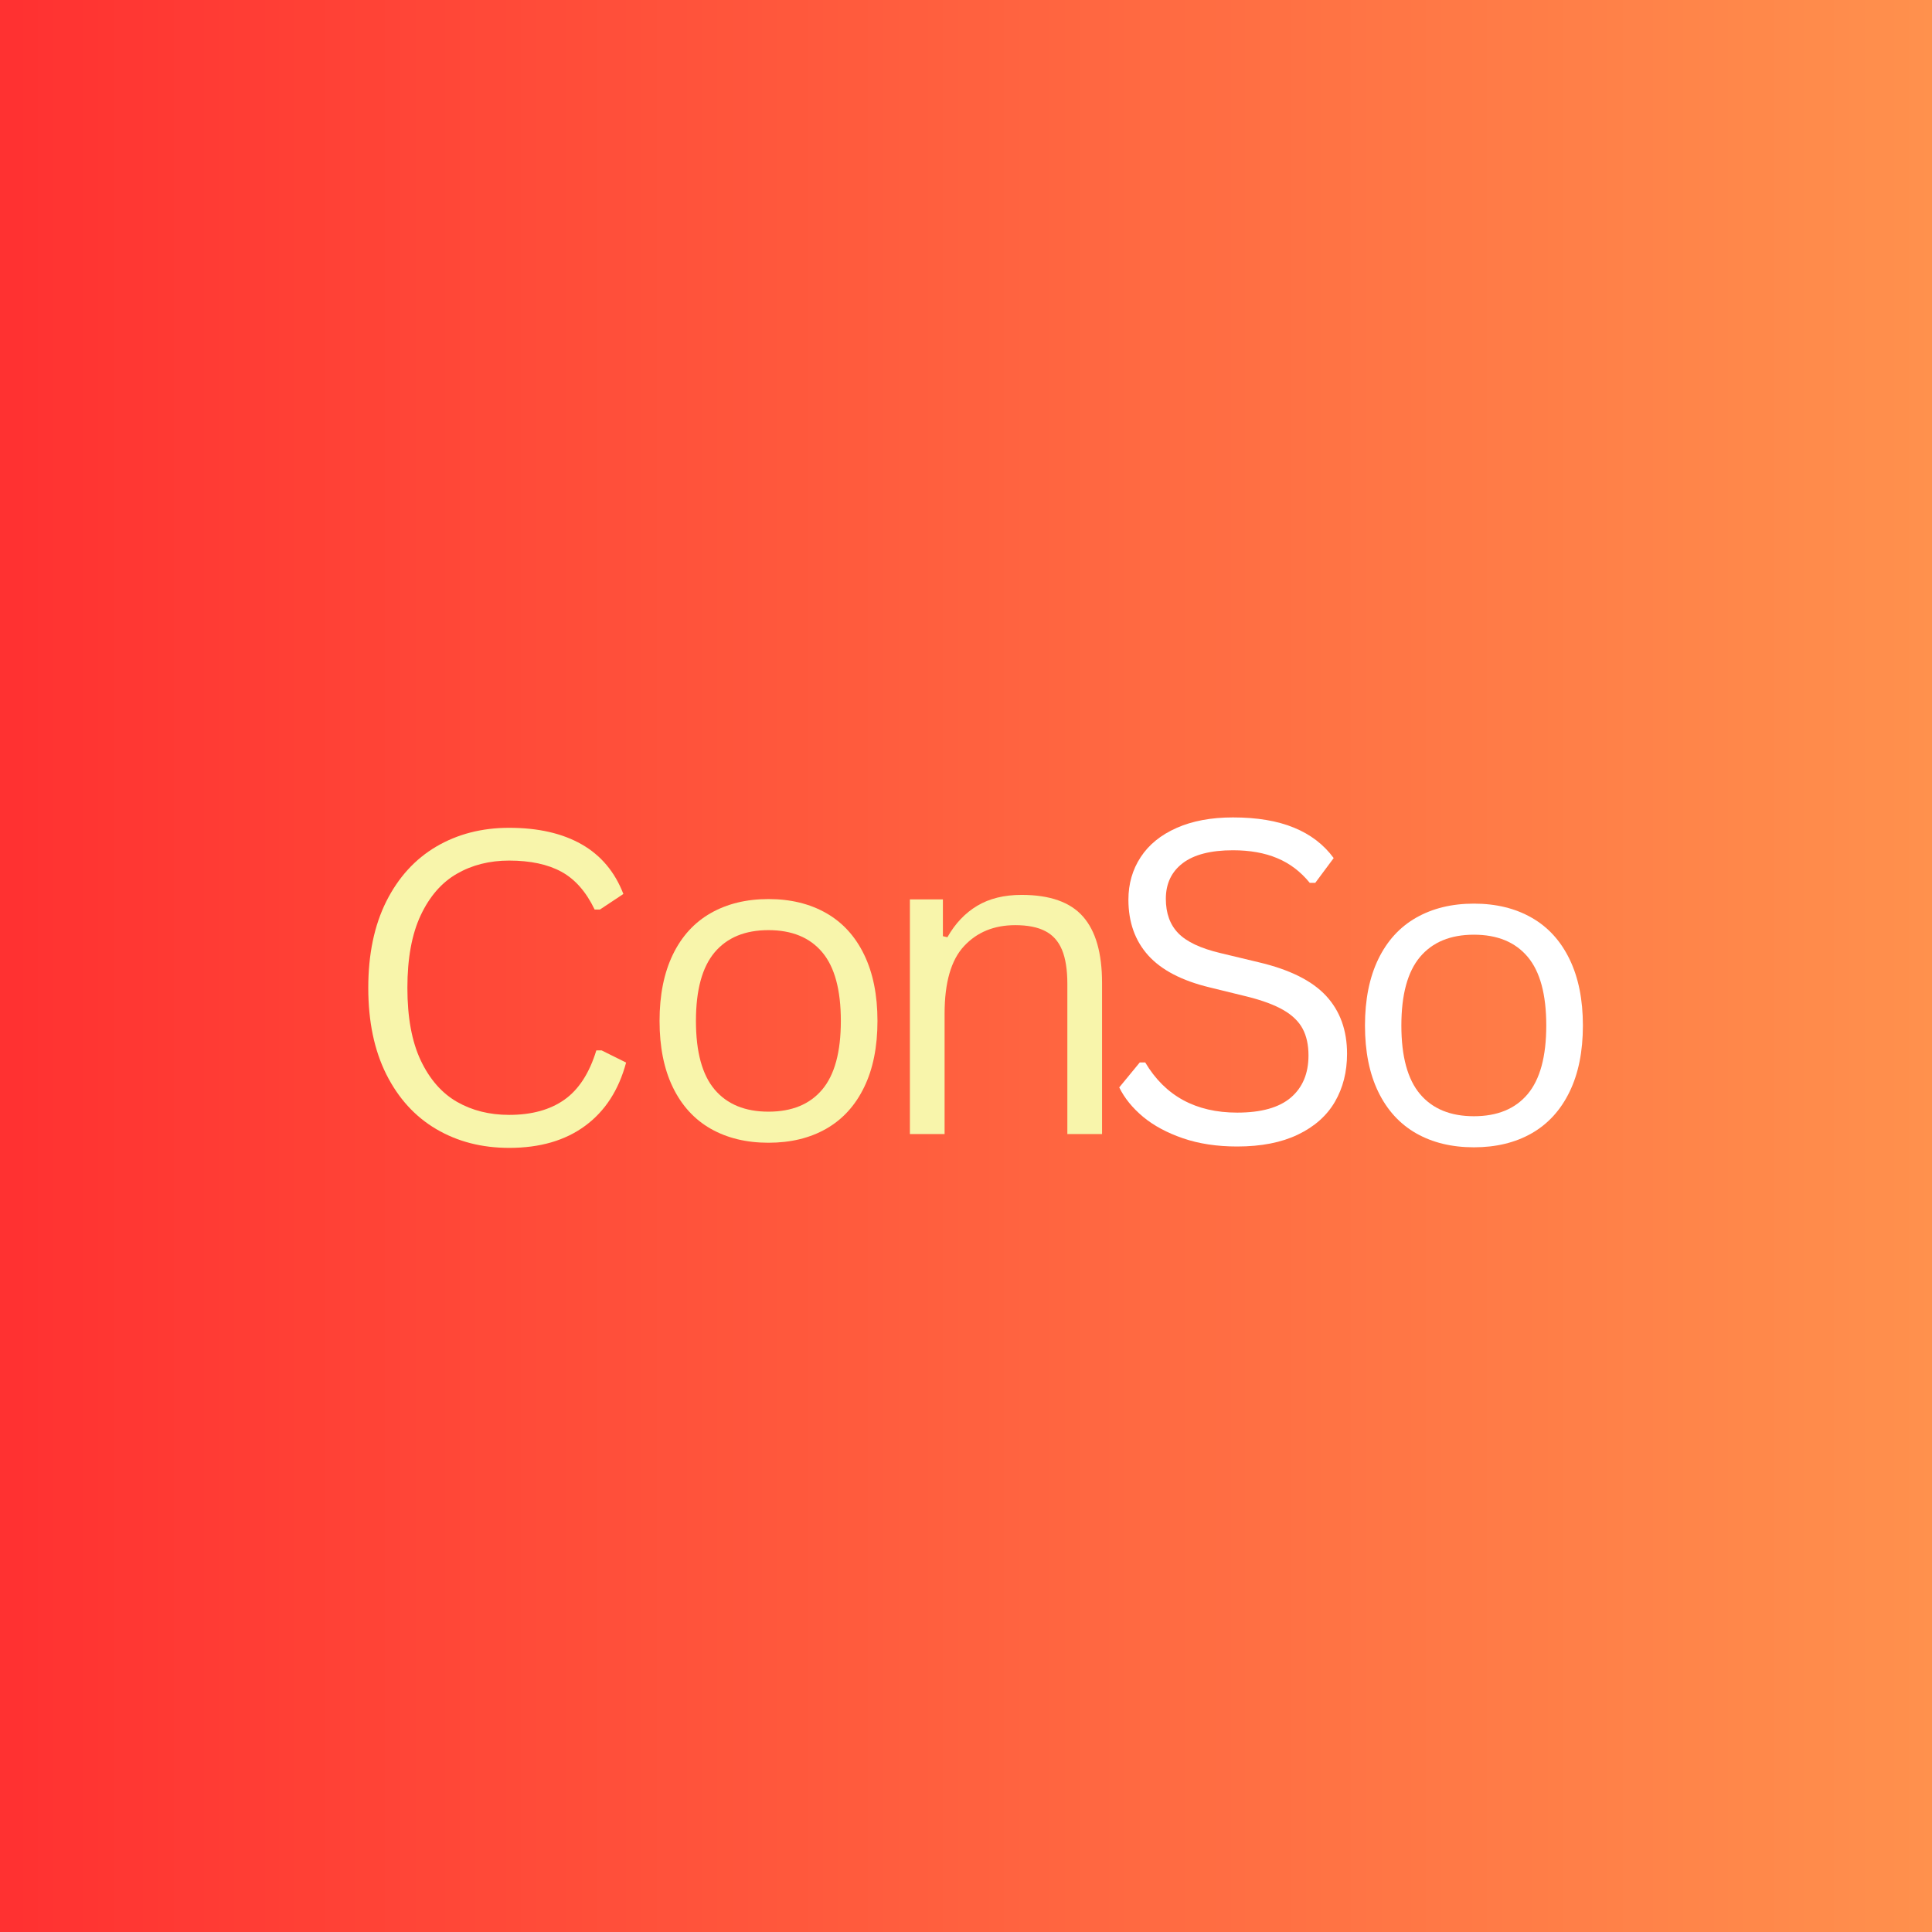 <svg xmlns="http://www.w3.org/2000/svg" width="500" height="500" version="1.2" viewBox="0 0 375 375"><defs><clipPath id="b"><path d="M0 0h67v116H0z"/></clipPath><clipPath id="c"><path d="M0 0h60v117H0z"/></clipPath><clipPath id="d"><path d="M0 0h61v120H0z"/></clipPath><linearGradient id="a" x1="0" x2="500" y1="250" y2="250" gradientTransform="scale(.75)" gradientUnits="userSpaceOnUse"><stop offset="0" style="stop-color:#ff3131;stop-opacity:1"/><stop offset=".008" style="stop-color:#ff3131;stop-opacity:1"/><stop offset=".016" style="stop-color:#ff3231;stop-opacity:1"/><stop offset=".023" style="stop-color:#ff3332;stop-opacity:1"/><stop offset=".031" style="stop-color:#ff3432;stop-opacity:1"/><stop offset=".039" style="stop-color:#ff3432;stop-opacity:1"/><stop offset=".047" style="stop-color:#ff3532;stop-opacity:1"/><stop offset=".055" style="stop-color:#ff3632;stop-opacity:1"/><stop offset=".063" style="stop-color:#ff3733;stop-opacity:1"/><stop offset=".07" style="stop-color:#ff3733;stop-opacity:1"/><stop offset=".078" style="stop-color:#ff3833;stop-opacity:1"/><stop offset=".086" style="stop-color:#ff3933;stop-opacity:1"/><stop offset=".094" style="stop-color:#ff3a34;stop-opacity:1"/><stop offset=".102" style="stop-color:#ff3a34;stop-opacity:1"/><stop offset=".109" style="stop-color:#ff3b34;stop-opacity:1"/><stop offset=".117" style="stop-color:#ff3c34;stop-opacity:1"/><stop offset=".125" style="stop-color:#ff3d34;stop-opacity:1"/><stop offset=".133" style="stop-color:#ff3d35;stop-opacity:1"/><stop offset=".141" style="stop-color:#ff3e35;stop-opacity:1"/><stop offset=".148" style="stop-color:#ff3f35;stop-opacity:1"/><stop offset=".156" style="stop-color:#ff4035;stop-opacity:1"/><stop offset=".164" style="stop-color:#ff4035;stop-opacity:1"/><stop offset=".172" style="stop-color:#ff4136;stop-opacity:1"/><stop offset=".18" style="stop-color:#ff4236;stop-opacity:1"/><stop offset=".188" style="stop-color:#ff4336;stop-opacity:1"/><stop offset=".195" style="stop-color:#ff4336;stop-opacity:1"/><stop offset=".203" style="stop-color:#ff4437;stop-opacity:1"/><stop offset=".211" style="stop-color:#ff4537;stop-opacity:1"/><stop offset=".219" style="stop-color:#ff4637;stop-opacity:1"/><stop offset=".227" style="stop-color:#ff4637;stop-opacity:1"/><stop offset=".234" style="stop-color:#ff4737;stop-opacity:1"/><stop offset=".242" style="stop-color:#ff4838;stop-opacity:1"/><stop offset=".25" style="stop-color:#ff4938;stop-opacity:1"/><stop offset=".258" style="stop-color:#ff4938;stop-opacity:1"/><stop offset=".266" style="stop-color:#ff4a38;stop-opacity:1"/><stop offset=".273" style="stop-color:#ff4b39;stop-opacity:1"/><stop offset=".281" style="stop-color:#ff4c39;stop-opacity:1"/><stop offset=".289" style="stop-color:#ff4c39;stop-opacity:1"/><stop offset=".297" style="stop-color:#ff4d39;stop-opacity:1"/><stop offset=".305" style="stop-color:#ff4e39;stop-opacity:1"/><stop offset=".313" style="stop-color:#ff4f3a;stop-opacity:1"/><stop offset=".32" style="stop-color:#ff4f3a;stop-opacity:1"/><stop offset=".328" style="stop-color:#ff503a;stop-opacity:1"/><stop offset=".336" style="stop-color:#ff513a;stop-opacity:1"/><stop offset=".344" style="stop-color:#ff523b;stop-opacity:1"/><stop offset=".352" style="stop-color:#ff523b;stop-opacity:1"/><stop offset=".359" style="stop-color:#ff533b;stop-opacity:1"/><stop offset=".367" style="stop-color:#ff543b;stop-opacity:1"/><stop offset=".375" style="stop-color:#ff553b;stop-opacity:1"/><stop offset=".383" style="stop-color:#ff553c;stop-opacity:1"/><stop offset=".391" style="stop-color:#ff563c;stop-opacity:1"/><stop offset=".398" style="stop-color:#ff573c;stop-opacity:1"/><stop offset=".406" style="stop-color:#ff583c;stop-opacity:1"/><stop offset=".414" style="stop-color:#ff583c;stop-opacity:1"/><stop offset=".422" style="stop-color:#ff593d;stop-opacity:1"/><stop offset=".43" style="stop-color:#ff5a3d;stop-opacity:1"/><stop offset=".438" style="stop-color:#ff5b3d;stop-opacity:1"/><stop offset=".445" style="stop-color:#ff5b3d;stop-opacity:1"/><stop offset=".453" style="stop-color:#ff5c3e;stop-opacity:1"/><stop offset=".461" style="stop-color:#ff5d3e;stop-opacity:1"/><stop offset=".469" style="stop-color:#ff5e3e;stop-opacity:1"/><stop offset=".477" style="stop-color:#ff5e3e;stop-opacity:1"/><stop offset=".484" style="stop-color:#ff5f3e;stop-opacity:1"/><stop offset=".492" style="stop-color:#ff603f;stop-opacity:1"/><stop offset=".5" style="stop-color:#ff613f;stop-opacity:1"/><stop offset=".508" style="stop-color:#ff613f;stop-opacity:1"/><stop offset=".516" style="stop-color:#ff623f;stop-opacity:1"/><stop offset=".523" style="stop-color:#ff6340;stop-opacity:1"/><stop offset=".531" style="stop-color:#ff6440;stop-opacity:1"/><stop offset=".539" style="stop-color:#ff6440;stop-opacity:1"/><stop offset=".547" style="stop-color:#ff6540;stop-opacity:1"/><stop offset=".555" style="stop-color:#ff6640;stop-opacity:1"/><stop offset=".563" style="stop-color:#ff6741;stop-opacity:1"/><stop offset=".57" style="stop-color:#ff6741;stop-opacity:1"/><stop offset=".578" style="stop-color:#ff6841;stop-opacity:1"/><stop offset=".586" style="stop-color:#ff6941;stop-opacity:1"/><stop offset=".594" style="stop-color:#ff6a42;stop-opacity:1"/><stop offset=".602" style="stop-color:#ff6a42;stop-opacity:1"/><stop offset=".609" style="stop-color:#ff6b42;stop-opacity:1"/><stop offset=".617" style="stop-color:#ff6c42;stop-opacity:1"/><stop offset=".625" style="stop-color:#ff6d42;stop-opacity:1"/><stop offset=".633" style="stop-color:#ff6d43;stop-opacity:1"/><stop offset=".641" style="stop-color:#ff6e43;stop-opacity:1"/><stop offset=".648" style="stop-color:#ff6f43;stop-opacity:1"/><stop offset=".656" style="stop-color:#ff7043;stop-opacity:1"/><stop offset=".664" style="stop-color:#ff7043;stop-opacity:1"/><stop offset=".672" style="stop-color:#ff7144;stop-opacity:1"/><stop offset=".68" style="stop-color:#ff7244;stop-opacity:1"/><stop offset=".688" style="stop-color:#ff7344;stop-opacity:1"/><stop offset=".695" style="stop-color:#ff7344;stop-opacity:1"/><stop offset=".703" style="stop-color:#ff7445;stop-opacity:1"/><stop offset=".711" style="stop-color:#ff7545;stop-opacity:1"/><stop offset=".719" style="stop-color:#ff7645;stop-opacity:1"/><stop offset=".727" style="stop-color:#ff7645;stop-opacity:1"/><stop offset=".734" style="stop-color:#ff7745;stop-opacity:1"/><stop offset=".742" style="stop-color:#ff7846;stop-opacity:1"/><stop offset=".75" style="stop-color:#ff7946;stop-opacity:1"/><stop offset=".758" style="stop-color:#ff7946;stop-opacity:1"/><stop offset=".766" style="stop-color:#ff7a46;stop-opacity:1"/><stop offset=".773" style="stop-color:#ff7b47;stop-opacity:1"/><stop offset=".781" style="stop-color:#ff7c47;stop-opacity:1"/><stop offset=".789" style="stop-color:#ff7c47;stop-opacity:1"/><stop offset=".797" style="stop-color:#ff7d47;stop-opacity:1"/><stop offset=".805" style="stop-color:#ff7e47;stop-opacity:1"/><stop offset=".813" style="stop-color:#ff7f48;stop-opacity:1"/><stop offset=".82" style="stop-color:#ff7f48;stop-opacity:1"/><stop offset=".828" style="stop-color:#ff8048;stop-opacity:1"/><stop offset=".836" style="stop-color:#ff8148;stop-opacity:1"/><stop offset=".844" style="stop-color:#ff8249;stop-opacity:1"/><stop offset=".852" style="stop-color:#ff8249;stop-opacity:1"/><stop offset=".859" style="stop-color:#ff8349;stop-opacity:1"/><stop offset=".867" style="stop-color:#ff8449;stop-opacity:1"/><stop offset=".875" style="stop-color:#ff8549;stop-opacity:1"/><stop offset=".883" style="stop-color:#ff854a;stop-opacity:1"/><stop offset=".891" style="stop-color:#ff864a;stop-opacity:1"/><stop offset=".898" style="stop-color:#ff874a;stop-opacity:1"/><stop offset=".906" style="stop-color:#ff884a;stop-opacity:1"/><stop offset=".914" style="stop-color:#ff884a;stop-opacity:1"/><stop offset=".922" style="stop-color:#ff894b;stop-opacity:1"/><stop offset=".93" style="stop-color:#ff8a4b;stop-opacity:1"/><stop offset=".938" style="stop-color:#ff8b4b;stop-opacity:1"/><stop offset=".945" style="stop-color:#ff8b4b;stop-opacity:1"/><stop offset=".953" style="stop-color:#ff8c4c;stop-opacity:1"/><stop offset=".961" style="stop-color:#ff8d4c;stop-opacity:1"/><stop offset=".969" style="stop-color:#ff8e4c;stop-opacity:1"/><stop offset=".977" style="stop-color:#ff8e4c;stop-opacity:1"/><stop offset=".984" style="stop-color:#ff8f4c;stop-opacity:1"/><stop offset=".992" style="stop-color:#ff904d;stop-opacity:1"/><stop offset="1" style="stop-color:#ff914d;stop-opacity:1"/></linearGradient></defs><path d="M0 0h375v375H0z" style="fill:#fff;fill-opacity:1;stroke:none"/><path d="M0 0h375v375H0z" style="fill:url(#a);stroke:none"/><g clip-path="url(#b)" transform="translate(65 131)"><g style="fill:#f8f5ab;fill-opacity:1"><path d="M33.375.875c-5.293 0-10.008-1.21-14.14-3.64-4.126-2.426-7.36-5.973-9.704-10.641-2.336-4.664-3.5-10.258-3.5-16.782 0-6.519 1.164-12.113 3.5-16.78 2.344-4.665 5.578-8.212 9.703-10.641 4.133-2.426 8.848-3.641 14.141-3.641 5.633 0 10.32 1.07 14.063 3.203 3.75 2.137 6.453 5.352 8.109 9.64L51-45.39h-1.031c-1.649-3.437-3.793-5.879-6.438-7.328-2.648-1.445-6.031-2.172-10.156-2.172-3.805 0-7.18.852-10.125 2.547-2.95 1.688-5.293 4.371-7.031 8.047-1.73 3.68-2.594 8.383-2.594 14.11 0 5.73.863 10.43 2.594 14.093 1.738 3.657 4.082 6.336 7.031 8.032 2.945 1.687 6.32 2.53 10.125 2.53 4.375 0 7.953-.984 10.734-2.952 2.782-1.97 4.844-5.157 6.188-9.563h1.031l4.75 2.36c-1.43 5.335-4.078 9.43-7.953 12.28C44.258-.55 39.344.876 33.375.876Zm0 0" style="stroke:none" transform="translate(.45 90.928)"/></g></g><g style="fill:#f8f5ab;fill-opacity:1"><path d="M26.14.875c-4.292 0-8.03-.906-11.218-2.719-3.18-1.82-5.625-4.504-7.344-8.047C5.86-13.43 5-17.723 5-22.766c0-5.03.86-9.32 2.578-12.875 1.719-3.55 4.164-6.234 7.344-8.047 3.187-1.82 6.926-2.734 11.219-2.734 4.3 0 8.039.914 11.218 2.734 3.176 1.813 5.625 4.497 7.344 8.047 1.727 3.555 2.594 7.844 2.594 12.875 0 5.043-.867 9.336-2.594 12.875-1.719 3.543-4.168 6.227-7.344 8.047C34.18-.03 30.441.875 26.141.875Zm0-6.031c4.551 0 8.032-1.43 10.438-4.297 2.406-2.863 3.61-7.3 3.61-13.313 0-6.03-1.204-10.472-3.61-13.328-2.406-2.863-5.887-4.297-10.437-4.297-4.543 0-8.028 1.438-10.453 4.313-2.418 2.875-3.626 7.312-3.626 13.312 0 6.012 1.208 10.45 3.626 13.313 2.425 2.867 5.91 4.297 10.453 4.297Zm0 0" style="stroke:none" transform="translate(123.02 220.93)"/></g><g clip-path="url(#c)" transform="translate(168 129)"><g style="fill:#f8f5ab;fill-opacity:1"><path d="M7.922 0v-45.547h6.406v7.14l.875.204c1.508-2.664 3.442-4.703 5.797-6.11 2.352-1.406 5.223-2.109 8.61-2.109 5.476 0 9.445 1.402 11.906 4.203 2.468 2.793 3.703 7.09 3.703 12.89V0h-6.735v-29.156c0-2.75-.351-4.957-1.047-6.625-.699-1.664-1.789-2.875-3.265-3.625-1.469-.758-3.402-1.14-5.797-1.14-4.105 0-7.418 1.355-9.938 4.062-2.523 2.71-3.78 7.078-3.78 13.109V0Zm0 0" style="stroke:none" transform="translate(.688 91.12)"/></g></g><g clip-path="url(#d)" transform="translate(212 128)"><g style="fill:#fff;fill-opacity:1"><path d="M27.14.89c-3.906 0-7.413-.53-10.515-1.593-3.094-1.063-5.68-2.453-7.75-4.172C6.812-6.602 5.27-8.504 4.25-10.578l3.984-4.844h1.063c3.851 6.492 9.8 9.735 17.844 9.735 4.664 0 8.14-.973 10.422-2.922 2.28-1.957 3.421-4.68 3.421-8.172 0-2.032-.375-3.754-1.125-5.172-.75-1.414-1.992-2.625-3.718-3.625-1.73-1.008-4.078-1.883-7.047-2.625l-7.266-1.781c-5.406-1.301-9.39-3.375-11.953-6.22-2.563-2.85-3.844-6.456-3.844-10.812 0-3.082.79-5.832 2.375-8.25 1.582-2.425 3.906-4.316 6.969-5.672 3.063-1.363 6.71-2.046 10.953-2.046 4.676 0 8.617.664 11.828 1.984 3.219 1.313 5.79 3.281 7.719 5.906l-3.578 4.813h-1.063c-1.78-2.188-3.89-3.785-6.328-4.797-2.43-1.02-5.289-1.531-8.578-1.531-4.305 0-7.555.836-9.75 2.5-2.187 1.668-3.281 3.976-3.281 6.922 0 2.804.805 5.03 2.422 6.687 1.613 1.656 4.332 2.938 8.156 3.844l7.422 1.781c6.031 1.418 10.398 3.594 13.11 6.531 2.706 2.93 4.062 6.672 4.062 11.235 0 3.511-.79 6.62-2.36 9.328-1.574 2.699-3.964 4.82-7.172 6.36C35.739.116 31.806.89 27.142.89Zm0 0" style="stroke:none" transform="translate(.993 93.645)"/></g></g><g style="fill:#fff;fill-opacity:1"><path d="M26.14.875c-4.292 0-8.03-.906-11.218-2.719-3.18-1.82-5.625-4.504-7.344-8.047C5.86-13.43 5-17.723 5-22.766c0-5.03.86-9.32 2.578-12.875 1.719-3.55 4.164-6.234 7.344-8.047 3.187-1.82 6.926-2.734 11.219-2.734 4.3 0 8.039.914 11.218 2.734 3.176 1.813 5.625 4.497 7.344 8.047 1.727 3.555 2.594 7.844 2.594 12.875 0 5.043-.867 9.336-2.594 12.875-1.719 3.543-4.168 6.227-7.344 8.047C34.18-.03 30.441.875 26.141.875Zm0-6.031c4.551 0 8.032-1.43 10.438-4.297 2.406-2.863 3.61-7.3 3.61-13.313 0-6.03-1.204-10.472-3.61-13.328-2.406-2.863-5.887-4.297-10.437-4.297-4.543 0-8.028 1.438-10.453 4.313-2.418 2.875-3.626 7.312-3.626 13.312 0 6.012 1.208 10.45 3.626 13.313 2.425 2.867 5.91 4.297 10.453 4.297Zm0 0" style="stroke:none" transform="translate(259.942 221.816)"/></g></svg>